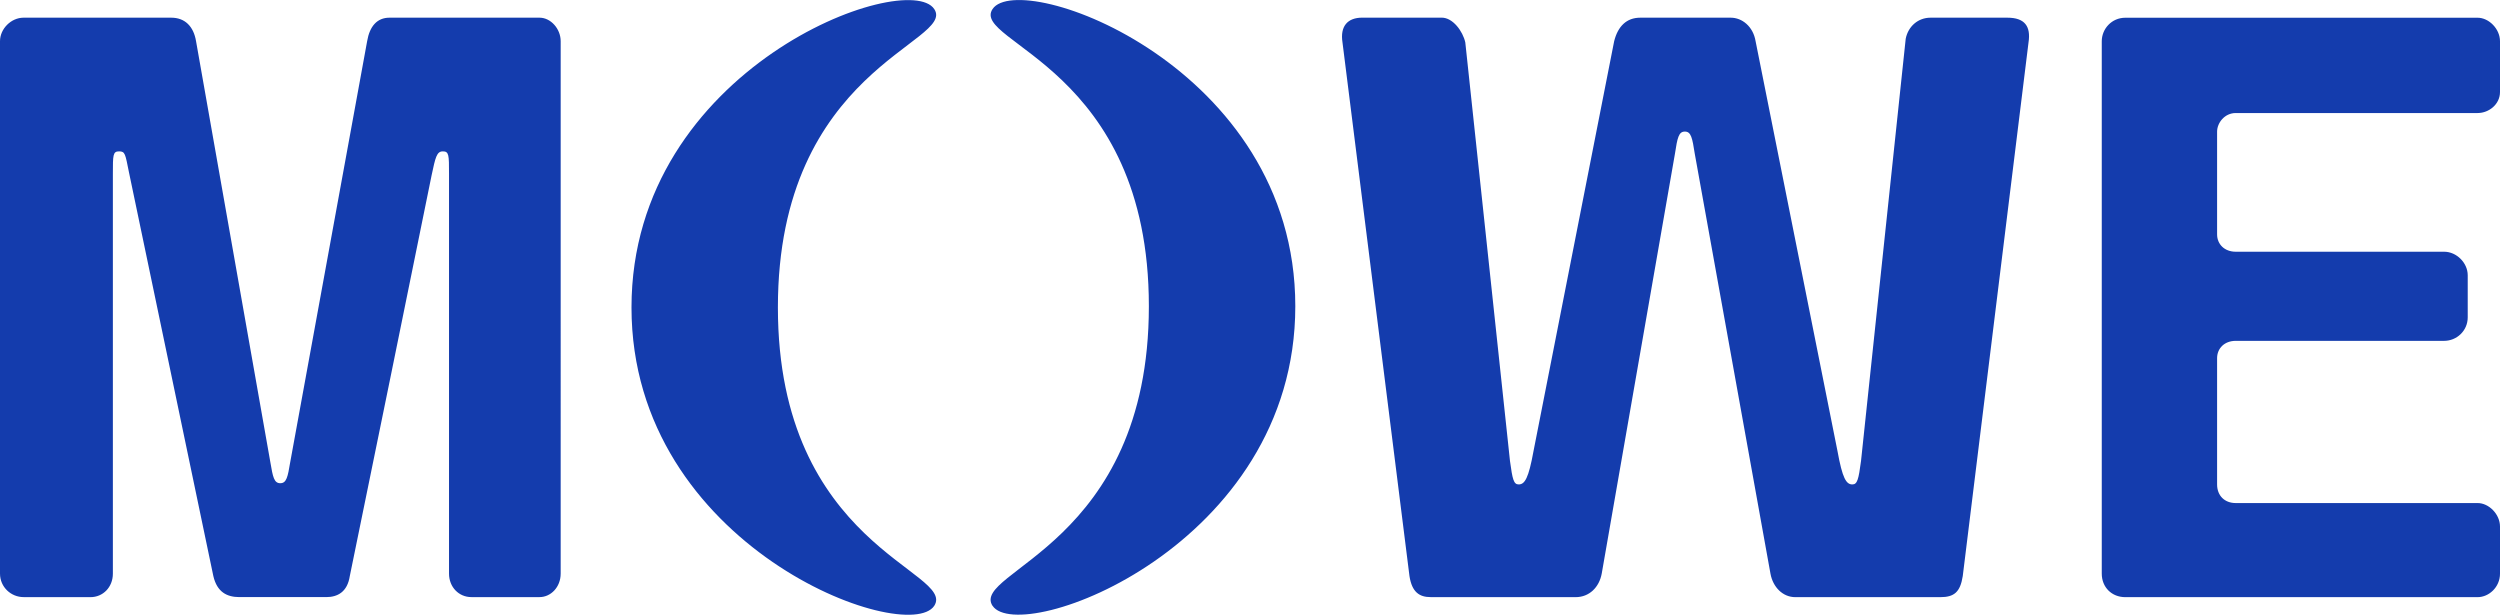 <?xml version="1.0" encoding="UTF-8"?>
<svg id="Layer_2" data-name="Layer 2" xmlns="http://www.w3.org/2000/svg" viewBox="0 0 639 157.13">
  <defs>
    <style>
      .cls-1 {
        fill: #143cad;
        stroke-width: 0px;
      }
    </style>
  </defs>
  <g id="Layer_1-2" data-name="Layer 1">
    <path class="cls-1" d="m543.23,152.63h90.06c2.85,0,5.71-2.53,5.71-6.01v-12.03c0-3.16-2.85-6.01-5.71-6.01h-61.84c-2.85,0-4.76-1.9-4.76-4.75v-32.28c0-2.53,1.9-4.43,4.76-4.43h53.28c3.17,0,6.02-2.53,6.02-6.01v-10.76c0-3.16-2.85-6.01-6.02-6.01h-53.28c-2.85,0-4.76-1.9-4.76-4.43v-26.27c0-2.21,1.9-4.75,4.76-4.75h61.84c2.85,0,5.71-2.21,5.71-5.38v-12.97c0-3.16-2.85-6.01-5.71-6.01h-90.06c-3.49,0-6.02,2.85-6.02,6.01v136.08c0,3.48,2.54,6.01,6.02,6.01h0Zm-537.21,0h17.12c3.17,0,5.71-2.53,5.71-6.01V44.39c0-4.75,0-5.7,1.58-5.7s1.58.63,2.54,5.38l21.56,103.17c.95,4.11,3.49,5.38,6.66,5.38h22.2c2.85,0,5.39-1.27,6.02-5.38,6.98-33.86,13.95-68.36,20.93-102.54.95-4.43,1.27-6.01,2.85-6.01s1.58.95,1.58,5.7v102.22c0,3.48,2.54,6.01,5.71,6.01h17.44c2.85,0,5.39-2.53,5.39-6.01V10.53c0-3.16-2.54-6.01-5.39-6.01h-38.37c-3.17,0-5.07,2.21-5.71,6.01l-19.66,107.6c-.63,3.8-.95,5.38-2.54,5.38s-1.9-1.58-2.54-5.38L50.11,10.53c-.63-3.8-2.85-6.01-6.34-6.01H6.02c-3.17,0-6.02,2.84-6.02,6.01v136.08c0,3.48,2.85,6.01,6.02,6.01Zm359.62,0h37.1c3.49,0,6.02-2.53,6.66-6.01l18.71-107.29c.63-4.11.95-5.7,2.54-5.7s1.9,1.58,2.54,5.7l19.34,107.29c.63,3.48,3.17,6.01,6.34,6.01h37.1c3.49,0,5.07-1.27,5.71-5.38l16.81-136.4c.63-4.11-.95-6.33-5.39-6.33h-19.66c-3.17,0-5.71,2.21-6.34,5.38l-11.42,107.91c-.63,4.75-.95,6.01-2.22,6.01-1.58,0-2.54-1.58-3.8-8.54l-20.93-104.75c-.63-3.8-3.49-6.01-6.34-6.01h-23.15c-3.49,0-5.71,2.21-6.66,6.01l-20.61,104.75c-1.27,6.96-2.22,8.54-3.8,8.54-1.27,0-1.58-1.27-2.22-6.01l-11.42-106.97c-.63-2.85-3.17-6.33-6.02-6.33h-20.3c-3.8,0-5.71,2.21-5.07,6.33l17.12,136.4c.63,4.11,2.54,5.38,5.39,5.38ZM238.79,2.31c-6.98-10.44-77.38,14.87-77.38,76.27s70.4,86.71,77.38,76.27c5.71-8.86-39.96-15.19-39.96-76.27S244.5,10.85,238.79,2.31Zm14.9,152.54c-5.71-8.86,39.96-15.51,39.96-76.58S247.99,10.85,253.7,2.31c6.98-10.44,77.38,14.56,77.38,75.95s-70.4,87.03-77.38,76.58h0Z"/>
  </g>
</svg>